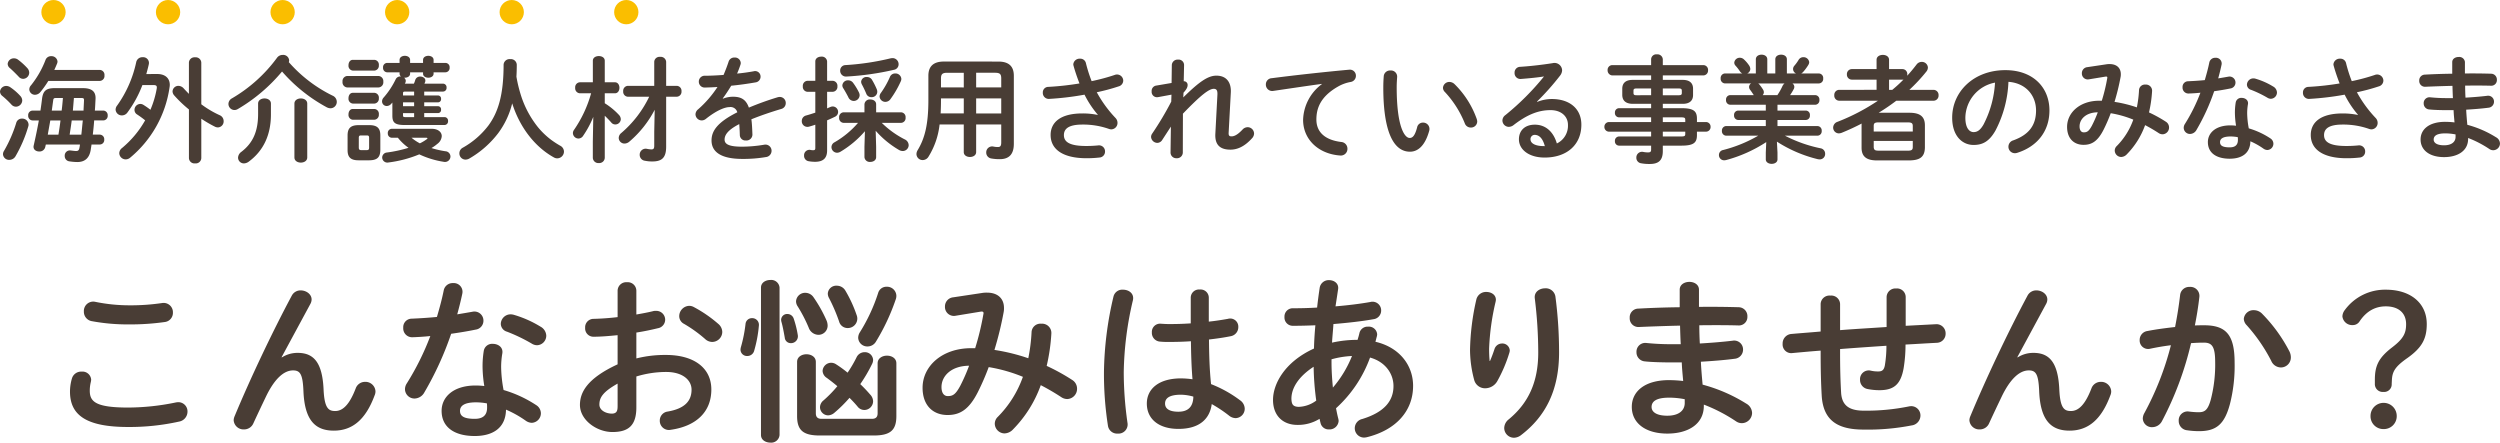 <svg xmlns="http://www.w3.org/2000/svg" xmlns:xlink="http://www.w3.org/1999/xlink" width="720.159" height="127.5" viewBox="0 0 720.159 127.5"><defs><clipPath id="a"><rect width="182" height="7" fill="none"/></clipPath></defs><g transform="translate(-338.089 -1111)"><path d="M-334.45-36.05a2.7,2.7,0,0,0-3.3,2.8,2.741,2.741,0,0,0,2.2,2.75,56.723,56.723,0,0,0,10.9.95,70.476,70.476,0,0,0,10.3-.7,2.654,2.654,0,0,0,2.25-2.7,2.679,2.679,0,0,0-3.15-2.75,61.687,61.687,0,0,1-9.45.65A48.787,48.787,0,0,1-334.45-36.05ZM-325,0a65.857,65.857,0,0,0,14.65-1.55A2.92,2.92,0,0,0-307.9-4.4a2.655,2.655,0,0,0-2.65-2.75,4.986,4.986,0,0,0-.8.1A68.428,68.428,0,0,1-325-5.6c-9.35,0-11.05-1.7-11.05-4.85a10.678,10.678,0,0,1,.3-2.5,3.923,3.923,0,0,0,.1-.7,2.507,2.507,0,0,0-2.75-2.3,2.759,2.759,0,0,0-2.8,2,13.611,13.611,0,0,0-.55,3.75C-341.75-3.4-337.05,0-325,0Zm44.2-20.1,8.35-15.45a2.663,2.663,0,0,0,.3-1.2c0-1.5-1.55-2.6-3.15-2.6a2.836,2.836,0,0,0-2.55,1.5c-5.7,10.65-12.1,24.2-16.5,34.8a3.154,3.154,0,0,0-.25,1.1,2.847,2.847,0,0,0,3,2.65A2.9,2.9,0,0,0-288.95-1c1.1-2.4,2.55-5.45,3.65-7.75,2.45-5.1,5.15-7.55,7.8-7.55,2.05,0,2.8,1.05,3,6,.35,8.55,3.55,11.35,8.75,11.35,5.4,0,9.2-3.25,11.75-10.15a2.868,2.868,0,0,0,.25-1.2,2.887,2.887,0,0,0-3-2.7,2.837,2.837,0,0,0-2.7,1.9c-1.75,4.55-3.65,6.5-5.9,6.5-1.9,0-3.1-.75-3.35-6.2-.35-7.8-2.85-10.55-7.45-10.55a8.4,8.4,0,0,0-4.55,1.3ZM-216.15-5a31,31,0,0,1,5.7,3.2,3.187,3.187,0,0,0,1.7.6,2.754,2.754,0,0,0,2.65-2.75,2.809,2.809,0,0,0-1.35-2.35,34.791,34.791,0,0,0-9.4-4.35,38.02,38.02,0,0,1-.7-6.5,23.094,23.094,0,0,1,.35-4.1c.25-1.75-1.25-2.7-2.75-2.7a2.44,2.44,0,0,0-2.6,2,27.15,27.15,0,0,0-.35,4.85,36.384,36.384,0,0,0,.5,5.3,22.279,22.279,0,0,0-2.5-.15c-6.4,0-9.8,3.3-9.8,7.3,0,4.65,3.6,7.25,9.55,7.25C-220.35,2.6-216.25.6-216.15-5Zm-9,2.65c-3.25,0-4.25-.85-4.25-2.3,0-1.35,1.1-2.45,4.6-2.45a17.623,17.623,0,0,1,3.15.3,10.044,10.044,0,0,1,.05,1.25C-221.6-3.35-222.85-2.35-225.15-2.35Zm-10.9-29.35c-2.55.25-5.05.4-7.3.5a2.44,2.44,0,0,0-2.4,2.6,2.557,2.557,0,0,0,2.6,2.75c1.55-.05,3.35-.15,5.2-.35a76.621,76.621,0,0,1-6.75,13.6,3.115,3.115,0,0,0-.55,1.75,2.734,2.734,0,0,0,2.8,2.65,3.305,3.305,0,0,0,2.8-1.8,91.869,91.869,0,0,0,7.7-16.85c2.45-.35,4.9-.75,7.05-1.2a2.571,2.571,0,0,0,2.25-2.55,2.6,2.6,0,0,0-3.15-2.6c-1.4.25-2.9.5-4.4.75.55-2,1.05-4,1.45-5.9a2.512,2.512,0,0,0-2.65-3.1,2.611,2.611,0,0,0-2.7,2.15C-234.6-36.8-235.3-34.25-236.05-31.7Zm22.2-.6a3.4,3.4,0,0,0-.95-.15,2.828,2.828,0,0,0-2.85,2.75,2.415,2.415,0,0,0,1.8,2.25A48.857,48.857,0,0,1-208.7-24a2.894,2.894,0,0,0,1.5.45,2.756,2.756,0,0,0,2.65-2.75,3.1,3.1,0,0,0-1.65-2.6A31.656,31.656,0,0,0-213.85-32.3Zm35.25,5.1c2.25-.35,4.35-.8,6.2-1.25a2.506,2.506,0,0,0,2.1-2.45,2.552,2.552,0,0,0-2.65-2.55,2.769,2.769,0,0,0-.9.1c-1.4.35-3.05.65-4.75.95v-6.85a2.48,2.48,0,0,0-2.7-2.45,2.48,2.48,0,0,0-2.7,2.45v7.6c-2.5.3-4.9.45-6.9.5a2.423,2.423,0,0,0-2.45,2.6A2.386,2.386,0,0,0-190.9-26c2,0,4.4-.2,6.9-.45v8.4C-192.75-14-194.85-10-194.85-6.35c0,4.35,4.85,7.8,9.35,7.8,4.65,0,6.9-1.9,6.9-7.1v-8.9a29.519,29.519,0,0,1,8.6-1.3c4.75,0,7.3,2.35,7.3,5.1,0,3.25-1.95,5.45-6.85,6.3a2.6,2.6,0,0,0-2.3,2.6A2.633,2.633,0,0,0-168.65.8C-161.35-.25-157-4.35-157-10.8c0-6.25-5.05-9.95-13.05-9.95a33.685,33.685,0,0,0-8.55,1ZM-184-6.05c0,1.25-.15,2.15-1.6,2.2-1.85,0-3.65-1-3.65-2.6,0-1.95.9-3.6,5.25-6.05Zm21.95-28.5a2.722,2.722,0,0,0-1.35-.35,3,3,0,0,0-2.85,2.95,2.5,2.5,0,0,0,1.4,2.25,38.477,38.477,0,0,1,6.05,4.35,3.049,3.049,0,0,0,2.05.85,2.925,2.925,0,0,0,2.9-2.85A3.1,3.1,0,0,0-155-29.7,37.587,37.587,0,0,0-162.05-34.55Zm47.95,22.2a43.7,43.7,0,0,0,3.4-5.8,2.627,2.627,0,0,0,.3-1.15,2.35,2.35,0,0,0-2.45-2.25A2.572,2.572,0,0,0-115.2-20a36.3,36.3,0,0,1-2.55,4.35,34.327,34.327,0,0,0-3.3-2.4,2.572,2.572,0,0,0-1.4-.45,2.481,2.481,0,0,0-2.5,2.35,2.51,2.51,0,0,0,1.2,2c.95.7,2,1.5,3.05,2.4a34.729,34.729,0,0,1-4,4.1,2.58,2.58,0,0,0-1,1.95,2.38,2.38,0,0,0,2.35,2.35,2.926,2.926,0,0,0,1.8-.75,39.109,39.109,0,0,0,4.35-4.3c.85.85,1.65,1.7,2.35,2.55a2.445,2.445,0,0,0,1.95.95,2.54,2.54,0,0,0,2.5-2.5,2.918,2.918,0,0,0-.85-1.95A40.4,40.4,0,0,0-114.1-12.35Zm3.85,14.8c4.8,0,6.55-1.5,6.55-5.6v-15.2c0-1.45-1.35-2.2-2.7-2.2s-2.7.75-2.7,2.2v14.4c0,1.15-.6,1.6-1.65,1.6h-14.5c-1.05,0-1.65-.45-1.65-1.6v-14.8c0-1.45-1.35-2.2-2.7-2.2s-2.7.75-2.7,2.2v15.6c0,4.1,1.75,5.6,6.55,5.6ZM-118.4-39.3a2.848,2.848,0,0,0-2.45-1.4,2.425,2.425,0,0,0-2.6,2.25,2.678,2.678,0,0,0,.35,1.3,49.791,49.791,0,0,1,2.9,6.75,2.529,2.529,0,0,0,2.45,1.9,2.739,2.739,0,0,0,2.8-2.7,2.778,2.778,0,0,0-.2-1.05A37.454,37.454,0,0,0-118.4-39.3Zm14.5,2.6a3.024,3.024,0,0,0,.2-1.1,2.688,2.688,0,0,0-2.8-2.6,2.469,2.469,0,0,0-2.45,1.8,50.388,50.388,0,0,1-5.25,11.3,2.982,2.982,0,0,0-.5,1.6,2.617,2.617,0,0,0,2.7,2.5,2.8,2.8,0,0,0,2.45-1.45A60.8,60.8,0,0,0-103.9-36.7Zm-23.65-.65a2.872,2.872,0,0,0-2.35-1.3,2.611,2.611,0,0,0-2.7,2.45,2.68,2.68,0,0,0,.5,1.5,41.723,41.723,0,0,1,3.15,6.1,3.054,3.054,0,0,0,2.75,2.05,2.645,2.645,0,0,0,2.7-2.65,3.962,3.962,0,0,0-.3-1.45A39.8,39.8,0,0,0-127.55-37.35Zm-9.8-2.8a2.4,2.4,0,0,0-2.65-2.2c-1.35,0-2.7.75-2.7,2.2V2.3c0,1.45,1.35,2.2,2.7,2.2a2.4,2.4,0,0,0,2.65-2.2Zm-9.8,10.45a40.341,40.341,0,0,1-1.35,6.75,3.376,3.376,0,0,0-.1.7,1.858,1.858,0,0,0,1.95,1.8,2.026,2.026,0,0,0,2-1.55,37.218,37.218,0,0,0,1.35-7.25,1.918,1.918,0,0,0-2-2.1A1.828,1.828,0,0,0-147.15-29.7Zm13.9-1.45a1.93,1.93,0,0,0-1.85-1.4,1.73,1.73,0,0,0-1.8,1.65,2.926,2.926,0,0,0,.1.65c.35,1.15.7,3.1.95,4.5a1.726,1.726,0,0,0,1.75,1.6,1.98,1.98,0,0,0,2-2.35A28.652,28.652,0,0,0-133.25-31.15Zm45.9-6.2A2.622,2.622,0,0,0-89.7-34.7a2.572,2.572,0,0,0,3.1,2.65l7-1.15c.85-.15,1.15,0,.95.8A78.09,78.09,0,0,1-81-22.7h-1.15c-8.35,0-14,5.15-14,11.4,0,5.15,3.05,7.85,7.2,7.85,3.6,0,6.2-1.6,8.75-6.65a71.015,71.015,0,0,0,3.1-7.15,45.183,45.183,0,0,1,9.85,2.8A30.96,30.96,0,0,1-74.5-2.9a2.742,2.742,0,0,0-.85,1.95,2.861,2.861,0,0,0,2.8,2.8A3.48,3.48,0,0,0-70.1.7a34.927,34.927,0,0,0,8-12.75A66.63,66.63,0,0,1-56.2-8.6a3.115,3.115,0,0,0,1.75.55,2.938,2.938,0,0,0,2.8-3,2.926,2.926,0,0,0-1.4-2.5A58.965,58.965,0,0,0-60.4-17.6a54.672,54.672,0,0,0,1.35-9.35,2.675,2.675,0,0,0-2.9-2.8,2.553,2.553,0,0,0-2.8,2.35,50.076,50.076,0,0,1-.95,7.6,55.524,55.524,0,0,0-9.75-2.4A98.109,98.109,0,0,0-72.8-33.05a5.489,5.489,0,0,0,.1-1.25c0-2.65-1.75-4.4-4.85-4.4a7.569,7.569,0,0,0-1.5.1ZM-88.9-8.9c-1,0-1.8-.8-1.8-2.6,0-3.15,2.75-6.1,7.95-6.15a52.955,52.955,0,0,1-2.55,5.8C-86.65-9.35-87.45-8.9-88.9-8.9Zm75.2-28.4a2.365,2.365,0,0,0-2.6-2.3,2.365,2.365,0,0,0-2.6,2.3v7.45c-2.15.15-4.2.2-6.15.2-.9,0-1.7-.05-2.45-.1a2.364,2.364,0,0,0-2.6,2.5,2.522,2.522,0,0,0,2.3,2.65,23.934,23.934,0,0,0,2.75.1c1.95,0,4.05-.05,6.2-.2.05,3.65.15,7.3.45,10.95A25.717,25.717,0,0,0-21.7-14c-6.5,0-9.85,3.1-9.85,7.25,0,4.5,3.5,7.3,9.1,7.3,6.2,0,9.05-3,9.6-7.15A38.684,38.684,0,0,1-7.9-3.3,3.176,3.176,0,0,0-6-2.55a2.71,2.71,0,0,0,2.65-2.7A3.034,3.034,0,0,0-4.7-7.7a34.965,34.965,0,0,0-8.35-4.65c-.45-4.25-.55-8.55-.6-12.85,2.15-.25,4.3-.55,6.25-.95A2.64,2.64,0,0,0-5.2-28.8a2.332,2.332,0,0,0-3-2.35c-1.7.3-3.55.6-5.5.8V-37.3ZM-22.45-4.4c-2.5,0-3.85-.8-3.85-2.35,0-1.45,1.1-2.55,4.6-2.55a13.988,13.988,0,0,1,3.55.55C-18.2-5.6-19.9-4.4-22.45-4.4Zm-18.7-33.2A98.784,98.784,0,0,0-43.9-15.95,97.217,97.217,0,0,0-42.75-.35a2.653,2.653,0,0,0,2.8,2.25A2.634,2.634,0,0,0-37.1-1.05,103.224,103.224,0,0,1-38.2-15.9a95.458,95.458,0,0,1,2.65-20.65c.4-1.95-1.25-3-2.85-3A2.6,2.6,0,0,0-41.15-37.6ZM4.8-7.8c0,4.5,2.8,7.2,7.05,7.2A11.757,11.757,0,0,0,18.2-2.35c.1.4.2.85.3,1.25A2.375,2.375,0,0,0,20.9.7a2.63,2.63,0,0,0,2.8-2.45,2.926,2.926,0,0,0-.1-.65c-.25-.95-.45-1.95-.65-3A36.44,36.44,0,0,0,32.75-20c4.5,1.25,6.75,4.75,6.75,8.2,0,4.3-2.65,7.55-9,9.5A2.731,2.731,0,0,0,28.35.3,2.687,2.687,0,0,0,31,3.05a4.376,4.376,0,0,0,.8-.1C40.15.9,45.15-4.55,45.15-11.85c0-5.95-3.95-11.1-10.85-12.7.15-.5.25-1,.4-1.5a3.441,3.441,0,0,0,.1-.65,2.383,2.383,0,0,0-2.6-2.2,2.412,2.412,0,0,0-2.5,1.8c-.15.7-.35,1.35-.55,2a33.1,33.1,0,0,0-7.35.8c.1-1.8.3-3.6.4-5.35,4.15-.35,8.25-.8,11.55-1.4a2.5,2.5,0,0,0,2.2-2.5A2.493,2.493,0,0,0,32.8-36c-2.8.5-6.35.95-10,1.25q.375-2.4.75-4.95c.25-1.65-1.15-2.6-2.6-2.6a2.622,2.622,0,0,0-2.7,2.15c-.3,2-.55,3.9-.75,5.75-2.45.15-4.85.2-6.95.2A2.37,2.37,0,0,0,8.1-31.7a2.383,2.383,0,0,0,2.45,2.55c1.95,0,4.15-.05,6.45-.15-.2,2.2-.35,4.45-.4,6.7C8.05-18.7,4.8-12.3,4.8-7.8Zm5.3-.35c0-2.85,1.8-6.2,6.4-9.2a80,80,0,0,0,.75,9.75A8.98,8.98,0,0,1,12.2-5.8C10.5-5.85,10.15-6.55,10.1-8.15Zm11.95-3.2c-.25-2.55-.4-5.05-.4-7.3v-.85a26.408,26.408,0,0,1,5.9-.95A32.535,32.535,0,0,1,22.05-11.35ZM67.2-19a35.206,35.206,0,0,1-.15-3.65A69.625,69.625,0,0,1,68.9-36a3.441,3.441,0,0,0,.1-.65c0-1.45-1.35-2.25-2.75-2.25a2.86,2.86,0,0,0-2.85,2.05,70.178,70.178,0,0,0-1.85,14.7,33.988,33.988,0,0,0,1.2,8.6,3.227,3.227,0,0,0,3.2,2.4A4.049,4.049,0,0,0,69.4-13.2a41.356,41.356,0,0,0,3.5-8.25,2.51,2.51,0,0,0,.1-.6,2.13,2.13,0,0,0-2.25-2,2.284,2.284,0,0,0-2.15,1.6c-.45,1.35-.8,2.3-1.3,3.45Zm13-18.1a128.37,128.37,0,0,1,1,15.65C81.2-13,78.4-6.9,72.7-2.2A3.271,3.271,0,0,0,71.4.3a2.828,2.828,0,0,0,2.8,2.8,3.465,3.465,0,0,0,2.1-.8c7-5.35,10.9-12.9,10.9-23.75a122.639,122.639,0,0,0-1.05-16.1,2.81,2.81,0,0,0-2.95-2.4C81.6-39.95,80-38.95,80.2-37.1Zm47.3-2.45c0-1.5-1.4-2.25-2.75-2.25-1.4,0-2.8.75-2.8,2.25v5.05c-4.25.05-8.4.2-11.9.4a2.5,2.5,0,0,0-2.5,2.65,2.5,2.5,0,0,0,2.6,2.65c3.5-.15,7.65-.3,11.9-.4.05,1.8.1,3.55.2,5.35h-2.7a69.061,69.061,0,0,1-7.2-.35,2.529,2.529,0,0,0-2.85,2.65,2.6,2.6,0,0,0,2.4,2.65c1.75.2,4.8.3,7.8.3h2.85c.05,1.75.25,3.55.4,5.35a37.452,37.452,0,0,0-4.05-.25c-7.15,0-10.75,3.35-10.75,7.7,0,4.65,3.9,7.7,10.25,7.7,5.8,0,10.5-2.6,10.5-8v-.35a46.677,46.677,0,0,1,9.25,4.8,2.968,2.968,0,0,0,1.7.55,2.988,2.988,0,0,0,2.95-2.95,3.2,3.2,0,0,0-1.7-2.7,45.992,45.992,0,0,0-12.55-5.45c-.2-2.2-.4-4.4-.5-6.6,3.35-.2,6.65-.45,9.7-.85a2.64,2.64,0,0,0,2.45-2.65,2.557,2.557,0,0,0-3.05-2.55c-2.9.35-6.1.6-9.4.8q-.15-2.625-.15-5.25c4.05-.05,7.95-.05,11.3.05a2.437,2.437,0,0,0,2.55-2.55,2.556,2.556,0,0,0-2.55-2.7c-3.45-.1-7.4-.15-11.4-.1v-4.95Zm-9.1,36.3c-3.25,0-4.55-1.15-4.55-2.5,0-1.5,1.15-2.7,5.05-2.7a23.277,23.277,0,0,1,4.5.45v1.1C123.4-4.8,121.75-3.25,118.4-3.25ZM187.05-37.4a2.5,2.5,0,0,0-2.75-2.5,2.531,2.531,0,0,0-2.75,2.5v8.6c-4.45.3-8.95.55-13.4.9v-7.55a2.531,2.531,0,0,0-2.8-2.4,2.531,2.531,0,0,0-2.8,2.4v7.95c-2.8.25-5.6.45-8.4.7a2.742,2.742,0,0,0-2.55,2.85,2.483,2.483,0,0,0,2.85,2.65c2.7-.25,5.4-.5,8.1-.7v.5c0,5.1.1,8.8.3,12.35.4,7.45,4.8,9.9,12.1,9.9a65.914,65.914,0,0,0,13.8-1.2,2.889,2.889,0,0,0,2.55-2.8A2.666,2.666,0,0,0,188.6-6a3.86,3.86,0,0,0-.75.1A61.724,61.724,0,0,1,175-4.7c-4.35,0-6.3-1.6-6.55-5.1-.2-3.55-.3-6.95-.3-11.85v-.8c4.45-.35,8.9-.65,13.35-.95a34.435,34.435,0,0,1-.45,5.65c-.25,1.3-.75,1.75-1.9,1.75a9.026,9.026,0,0,1-2.25-.25,2.515,2.515,0,0,0-3,2.65,2.646,2.646,0,0,0,2.1,2.65,17.464,17.464,0,0,0,3.45.35c4.15,0,6.15-1.6,7-6.3a41.6,41.6,0,0,0,.55-6.85c3-.15,6-.35,9-.5a2.6,2.6,0,0,0,2.55-2.65,2.629,2.629,0,0,0-2.9-2.7l-8.6.45ZM219.2-20.1l8.35-15.45a2.663,2.663,0,0,0,.3-1.2c0-1.5-1.55-2.6-3.15-2.6a2.836,2.836,0,0,0-2.55,1.5c-5.7,10.65-12.1,24.2-16.5,34.8a3.154,3.154,0,0,0-.25,1.1,2.847,2.847,0,0,0,3,2.65A2.9,2.9,0,0,0,211.05-1c1.1-2.4,2.55-5.45,3.65-7.75,2.45-5.1,5.15-7.55,7.8-7.55,2.05,0,2.8,1.05,3,6,.35,8.55,3.55,11.35,8.75,11.35,5.4,0,9.2-3.25,11.75-10.15a2.868,2.868,0,0,0,.25-1.2,2.887,2.887,0,0,0-3-2.7,2.837,2.837,0,0,0-2.7,1.9c-1.75,4.55-3.65,6.5-5.9,6.5-1.9,0-3.1-.75-3.35-6.2-.35-7.8-2.85-10.55-7.45-10.55a8.4,8.4,0,0,0-4.55,1.3Zm50.05-4.05c1.35-.1,2.6-.15,3.7-.15,2.4,0,3.25,1.2,3.25,5.7a40.041,40.041,0,0,1-1.3,10.85c-.85,2.95-1.75,3.5-3.5,3.5a23.691,23.691,0,0,1-2.75-.2,2.552,2.552,0,0,0-2.95,2.7,2.677,2.677,0,0,0,2.45,2.7,23.039,23.039,0,0,0,3.4.25c5.05,0,7.35-2.05,8.9-7.8a44.452,44.452,0,0,0,1.35-11.95c0-7.85-2.35-10.75-8.75-10.75-.8,0-1.7,0-2.7.05.55-2.75,1-5.55,1.3-8.25a2.59,2.59,0,0,0-2.8-2.85A2.618,2.618,0,0,0,266.1-38c-.35,3.05-.85,6.15-1.45,9.2-2.65.3-5.4.65-7.95,1.15a2.593,2.593,0,0,0-2.25,2.6,2.439,2.439,0,0,0,3.05,2.5c1.9-.4,3.9-.75,5.95-1A84.3,84.3,0,0,1,255.8-4a3.363,3.363,0,0,0-.45,1.55A2.6,2.6,0,0,0,258.1.05a3.179,3.179,0,0,0,2.7-1.6A93.182,93.182,0,0,0,269.25-24.15Zm20.4-8.55a3.344,3.344,0,0,0-2.3-.95,2.775,2.775,0,0,0-2.9,2.5,2.746,2.746,0,0,0,.8,1.8,48.309,48.309,0,0,1,7.1,10.3,3.062,3.062,0,0,0,2.75,1.9,2.869,2.869,0,0,0,2.9-2.9,3.81,3.81,0,0,0-.4-1.7A44.476,44.476,0,0,0,289.65-32.7ZM327.1-13.4c.1-2.45.8-3.9,4.45-6.45,4.15-2.95,5.6-5.5,5.6-9.8,0-6.15-4.8-9.9-11.75-9.9a14.363,14.363,0,0,0-11.85,5.85,3.167,3.167,0,0,0-.7,1.85,2.827,2.827,0,0,0,2.95,2.5,2.307,2.307,0,0,0,1.95-1c2.05-3.1,4.65-4.4,7.6-4.4,3.55,0,5.85,1.8,5.85,5.15,0,2.6-.8,4.2-4,6.65-4.05,3.1-5,5.45-5,9.4v1.1a2.258,2.258,0,0,0,2.45,2.35,2.178,2.178,0,0,0,2.4-2.3Zm-2.4,6.45a3.756,3.756,0,0,0-3.75,3.8A3.683,3.683,0,0,0,324.7.6a3.7,3.7,0,0,0,3.8-3.75A3.767,3.767,0,0,0,324.7-6.95Z" transform="translate(700 1234)" fill="#493d35"/><path d="M-346.269-23.859c.3-.627.561-1.254.792-1.815a1.53,1.53,0,0,0,.132-.627,1.721,1.721,0,0,0-1.815-1.518,1.674,1.674,0,0,0-1.65,1.122,27.171,27.171,0,0,1-4.158,7.26,1.757,1.757,0,0,0-.5,1.188,1.615,1.615,0,0,0,1.65,1.551,2.048,2.048,0,0,0,1.518-.759,27.487,27.487,0,0,0,2.31-3.234h14.85a1.413,1.413,0,0,0,1.32-1.584,1.413,1.413,0,0,0-1.32-1.584Zm11.682,11.715c.1-1.122.132-2.244.2-3.366.1-2.112-1.056-3.1-3.663-3.1h-8.118c-2.376,0-3.333.726-3.63,3.036-.132,1.155-.3,2.31-.462,3.432h-2.277a1.294,1.294,0,0,0-1.254,1.419,1.312,1.312,0,0,0,1.254,1.419h1.815c-.429,2.376-.924,4.752-1.485,7.227-.264,1.122.66,1.716,1.584,1.716a1.678,1.678,0,0,0,1.749-1.287l.165-.726h9.834a9.466,9.466,0,0,1-.165,1.023c-.132.66-.4.858-.99.858-.33,0-1.254-.132-1.584-.165a1.477,1.477,0,0,0-1.65,1.584,1.513,1.513,0,0,0,1.32,1.551,16.736,16.736,0,0,0,2.31.2c2.079,0,3.465-1.056,3.861-3.531.066-.5.165-.99.231-1.518h2.376A1.3,1.3,0,0,0-331.881-3.8a1.317,1.317,0,0,0-1.287-1.419h-2.013c.165-1.353.3-2.739.4-4.092h2.607a1.3,1.3,0,0,0,1.287-1.419,1.317,1.317,0,0,0-1.287-1.419Zm-7.26,6.93c.2-1.353.429-2.739.594-4.092h3.2c-.165,1.353-.264,2.739-.429,4.092Zm-6.3,0c.231-1.353.495-2.739.726-4.092h2.937c-.165,1.353-.363,2.739-.594,4.092Zm7.227-6.93c.1-1.221.2-2.409.3-3.63h2.046c.759,0,.891.132.858.759-.033.924-.1,1.881-.132,2.871Zm-6.072,0c.132-.957.264-1.947.4-2.9.066-.627.231-.726.891-.726h1.914c-.1,1.221-.2,2.409-.363,3.63Zm-10.23,3.5a38.433,38.433,0,0,1-3.5,8.052,1.867,1.867,0,0,0-.33,1.023A1.741,1.741,0,0,0-359.2,2.046a2.049,2.049,0,0,0,1.749-1.023,38.525,38.525,0,0,0,3.7-8.646,1.543,1.543,0,0,0,.066-.528,1.8,1.8,0,0,0-1.881-1.683A1.667,1.667,0,0,0-357.225-8.646Zm.528-18.15a1.9,1.9,0,0,0-1.188-.4,1.753,1.753,0,0,0-1.815,1.584,1.587,1.587,0,0,0,.627,1.221c.726.627,1.683,1.584,2.508,2.442a1.714,1.714,0,0,0,1.32.66,1.805,1.805,0,0,0,1.749-1.749,1.947,1.947,0,0,0-.528-1.32A18.958,18.958,0,0,0-356.7-26.8Zm-2.211,7.953a2.129,2.129,0,0,0-1.188-.4,1.779,1.779,0,0,0-1.815,1.617,1.644,1.644,0,0,0,.66,1.254,26.188,26.188,0,0,1,2.64,2.508,1.743,1.743,0,0,0,1.287.594,1.847,1.847,0,0,0,1.815-1.782,2,2,0,0,0-.561-1.32A15.918,15.918,0,0,0-358.908-18.843Zm39.138-3.828c.264-.957.528-1.914.726-2.838a1.666,1.666,0,0,0-1.782-2.013,1.8,1.8,0,0,0-1.848,1.419,33.513,33.513,0,0,1-5.478,12.474,1.956,1.956,0,0,0-.462,1.221,1.781,1.781,0,0,0,1.815,1.65,1.954,1.954,0,0,0,1.584-.825,32.809,32.809,0,0,0,4.323-7.92h3.069c.924,0,1.188.2,1.056,1.023a27.3,27.3,0,0,1-1.815,6.1,21.966,21.966,0,0,0-2.079-1.452,1.68,1.68,0,0,0-.858-.231,1.712,1.712,0,0,0-1.65,1.716,1.532,1.532,0,0,0,.759,1.32c.693.462,1.452.99,2.31,1.683a28.7,28.7,0,0,1-6.666,7.986,1.927,1.927,0,0,0-.792,1.485,1.854,1.854,0,0,0,1.848,1.782,1.973,1.973,0,0,0,1.254-.462,32.25,32.25,0,0,0,11.385-20.3,4.925,4.925,0,0,0,.066-.693c0-1.881-1.287-3.135-3.6-3.135Zm15.84-3.3a1.6,1.6,0,0,0-1.782-1.518,1.6,1.6,0,0,0-1.782,1.518v9.009c-.528-.528-1.023-1.056-1.485-1.551a2.1,2.1,0,0,0-1.518-.759,1.685,1.685,0,0,0-1.716,1.617,1.852,1.852,0,0,0,.5,1.155,35.162,35.162,0,0,0,4.224,4.026V1.551a1.6,1.6,0,0,0,1.782,1.518,1.6,1.6,0,0,0,1.782-1.518V-9.8a34.86,34.86,0,0,0,3.894,2.277,1.986,1.986,0,0,0,.891.231,1.735,1.735,0,0,0,1.65-1.815,1.848,1.848,0,0,0-1.155-1.716,28.142,28.142,0,0,1-5.28-3.135Zm25.212-.132a1.642,1.642,0,0,0,.1-.528,1.713,1.713,0,0,0-1.848-1.551,1.984,1.984,0,0,0-1.65.825,42.822,42.822,0,0,1-12.969,11.682,1.856,1.856,0,0,0-1.023,1.617,1.754,1.754,0,0,0,1.716,1.749,1.831,1.831,0,0,0,.957-.264A48.616,48.616,0,0,0-280.665-23.4a46.2,46.2,0,0,0,12.8,10.263,2.481,2.481,0,0,0,1.155.33,1.836,1.836,0,0,0,1.815-1.848,1.948,1.948,0,0,0-1.188-1.782A40.32,40.32,0,0,1-278.718-26.1ZM-277.1,1.353c0,.99.924,1.485,1.848,1.485s1.848-.495,1.848-1.485v-15.51c0-.99-.924-1.485-1.848-1.485s-1.848.5-1.848,1.485Zm-10.461-12.54c0,4.983-1.452,8.349-4.818,10.923a2.2,2.2,0,0,0-.957,1.683,1.67,1.67,0,0,0,1.716,1.65,2.443,2.443,0,0,0,1.353-.495c4.257-3.135,6.4-7.722,6.4-13.6v-3.135c0-.99-.924-1.485-1.848-1.485s-1.848.5-1.848,1.485Zm32.043,13.365c2.112-.033,3.135-.726,3.168-2.937V-4.983c0-1.98-.792-2.97-3.168-2.97h-3.1c-2.376,0-3.168.99-3.168,2.97V-.759c0,1.947.792,2.937,3.168,2.937Zm-2.409-2.937c-.462,0-.627-.264-.627-.726V-4.29c0-.528.165-.693.627-.693h1.716c.462,0,.627.165.627.693v2.805c0,.528-.165.726-.627.726Zm12.87-19.14h-.231l.1-.165a1.614,1.614,0,0,0,.165-.627,1.142,1.142,0,0,0-.5-.924h.231c.759,0,1.518-.4,1.518-1.155v-.4h3.729v.4c0,.759.759,1.155,1.518,1.155s1.518-.4,1.518-1.155v-.4h3.432a1.242,1.242,0,0,0,1.188-1.353,1.224,1.224,0,0,0-1.188-1.353h-3.432v-.858c0-.792-.759-1.188-1.518-1.188s-1.518.4-1.518,1.188v.858h-3.729v-.858c0-.792-.759-1.188-1.518-1.188s-1.518.4-1.518,1.188v.858h-3.6a1.219,1.219,0,0,0-1.155,1.353,1.237,1.237,0,0,0,1.155,1.353h3.6v.4a1.034,1.034,0,0,0,.4.792h-.165a1.449,1.449,0,0,0-1.353.825,23.35,23.35,0,0,1-3.465,5.247,1.657,1.657,0,0,0-.462,1.122,1.331,1.331,0,0,0,1.353,1.32,1.713,1.713,0,0,0,1.254-.594c.132-.132.231-.264.363-.4v3.729c0,1.914.561,2.739,3.5,2.739h11.517a1.041,1.041,0,0,0,1.023-1.155,1.03,1.03,0,0,0-1.023-1.122h-5.841v-1.155h3.993a.885.885,0,0,0,.858-.99.885.885,0,0,0-.858-.99h-3.993V-14.52h3.993a.885.885,0,0,0,.858-.99.885.885,0,0,0-.858-.99h-3.993v-1.122h5.412a1.041,1.041,0,0,0,1.023-1.155A1.03,1.03,0,0,0-234.3-19.9h-5.346l.2-.495a.975.975,0,0,0,.066-.429c0-.693-.726-1.122-1.485-1.122a1.441,1.441,0,0,0-1.419.957,7.225,7.225,0,0,1-.4,1.089Zm2.442,3.4h-3.2v-.594c0-.429.1-.528.726-.528h2.475Zm0,1.98V-13.4h-3.2V-14.52Zm0,3.1v1.155h-2.475c-.627,0-.726-.1-.726-.528v-.627ZM-247.3-4.323a15.057,15.057,0,0,0,3.069,2.9,37.315,37.315,0,0,1-6.2,1.353,1.485,1.485,0,0,0-1.386,1.452,1.489,1.489,0,0,0,1.815,1.419A34.223,34.223,0,0,0-241.131.462a25.763,25.763,0,0,0,7,2.145,1.587,1.587,0,0,0,1.98-1.518,1.531,1.531,0,0,0-1.452-1.518,26.774,26.774,0,0,1-4.026-.924,10.9,10.9,0,0,0,1.683-1.188,2.988,2.988,0,0,0,1.287-2.244c0-1.188-1.089-2.112-2.9-2.112h-11.484a1.18,1.18,0,0,0-1.155,1.287,1.2,1.2,0,0,0,1.155,1.287Zm8.118,0c.264,0,.4.066.4.165s-.066.165-.2.264a12.573,12.573,0,0,1-1.98,1.188,13.365,13.365,0,0,1-2.409-1.617ZM-252.846-18.81a1.479,1.479,0,0,0,1.353-1.65,1.479,1.479,0,0,0-1.353-1.65h-9.075a1.477,1.477,0,0,0-1.32,1.65,1.477,1.477,0,0,0,1.32,1.65Zm-1.221-4.851a1.4,1.4,0,0,0,1.287-1.551,1.379,1.379,0,0,0-1.287-1.551h-6.2c-.825,0-1.254.759-1.254,1.551a1.394,1.394,0,0,0,1.254,1.551Zm0,9.5a1.4,1.4,0,0,0,1.287-1.551,1.379,1.379,0,0,0-1.287-1.551h-6.2c-.825,0-1.254.759-1.254,1.551a1.394,1.394,0,0,0,1.254,1.551Zm0,4.653a1.4,1.4,0,0,0,1.287-1.551,1.379,1.379,0,0,0-1.287-1.551h-6.2c-.825,0-1.254.759-1.254,1.551A1.394,1.394,0,0,0-260.271-9.5Zm40.92-12.408q.1-1.634.1-3.465a1.7,1.7,0,0,0-1.881-1.584,1.712,1.712,0,0,0-1.914,1.584c0,8.712-1.551,13.7-4.389,17.556a24.037,24.037,0,0,1-7.359,6.369,1.811,1.811,0,0,0-.99,1.617,1.773,1.773,0,0,0,1.749,1.815,2.29,2.29,0,0,0,1.155-.33,28.162,28.162,0,0,0,8.283-7.293,23.881,23.881,0,0,0,4.026-8.58c2.178,6.9,6.534,12.54,12.012,15.576a1.942,1.942,0,0,0,.99.264A1.965,1.965,0,0,0-199.452-.33a1.947,1.947,0,0,0-1.122-1.716,28.021,28.021,0,0,1-2.541-1.65,22.362,22.362,0,0,1-3.828-3.663,28.355,28.355,0,0,1-4.752-8.712A39.761,39.761,0,0,1-213.147-21.912Zm21.516,4.785A35.071,35.071,0,0,1-196.548-6.6a1.6,1.6,0,0,0-.33.957,1.623,1.623,0,0,0,1.584,1.551,1.637,1.637,0,0,0,1.386-.825,27.928,27.928,0,0,0,2.9-5.412l-.132,7.161v4.62A1.581,1.581,0,0,0-189.42,2.97,1.581,1.581,0,0,0-187.7,1.452V-10.659c.66.627,1.287,1.287,1.848,1.914a1.45,1.45,0,0,0,1.188.594,1.571,1.571,0,0,0,1.584-1.518,1.886,1.886,0,0,0-.528-1.221,19.9,19.9,0,0,0-4.092-3.366v-2.871h2.937c.858,0,1.287-.792,1.287-1.584s-.429-1.584-1.287-1.584H-187.7v-6.2c0-.924-.858-1.353-1.716-1.353s-1.716.429-1.716,1.353v6.2H-194.9a1.433,1.433,0,0,0-1.32,1.584,1.437,1.437,0,0,0,1.353,1.584Zm16.731.99a31.773,31.773,0,0,1-8.052,10.461,1.868,1.868,0,0,0-.726,1.386,1.655,1.655,0,0,0,1.65,1.65,2.188,2.188,0,0,0,1.452-.594,30.569,30.569,0,0,0,7.26-9.141l-.132,6.336v3.993c0,.891-.231,1.089-.858,1.089a8.16,8.16,0,0,1-1.254-.165A1.717,1.717,0,0,0-177.639.594a1.713,1.713,0,0,0,1.518,1.716,9.888,9.888,0,0,0,2.145.2c2.739,0,3.96-1.089,3.96-4.257V-16.137h3.069a1.437,1.437,0,0,0,1.353-1.584,1.426,1.426,0,0,0-1.353-1.551h-3.069V-26.2a1.561,1.561,0,0,0-1.749-1.419,1.512,1.512,0,0,0-1.683,1.386v6.963h-7.623a1.422,1.422,0,0,0-1.32,1.551,1.433,1.433,0,0,0,1.32,1.584Zm21.186.495c.792-1.056,1.617-2.31,2.442-3.663,2.442-.231,4.917-.594,7-.957a1.648,1.648,0,0,0,1.452-1.65,1.565,1.565,0,0,0-1.98-1.551c-1.419.264-3.069.5-4.785.66a26.772,26.772,0,0,0,.99-2.607,1.283,1.283,0,0,0,.066-.495,1.676,1.676,0,0,0-1.815-1.518,1.679,1.679,0,0,0-1.683,1.188c-.4,1.221-.891,2.508-1.452,3.828-1.914.132-3.762.231-5.313.231a1.682,1.682,0,0,0-1.815,1.683,1.69,1.69,0,0,0,1.815,1.716c1.089-.033,2.277-.066,3.564-.165a31.071,31.071,0,0,1-5.577,6.435,1.926,1.926,0,0,0-.759,1.452,1.812,1.812,0,0,0,1.782,1.749,1.95,1.95,0,0,0,1.188-.429c3.135-2.508,5.544-3.4,6.765-3.4a2.018,2.018,0,0,1,2.31,1.485c-5.874,2.937-7.425,5.478-7.425,8.118,0,3.234,2.64,5.313,8.877,5.313a38.7,38.7,0,0,0,6.765-.528,1.82,1.82,0,0,0,1.65-1.782A1.77,1.77,0,0,0-141.8-2.31a38.749,38.749,0,0,1-6.4.561c-3.795,0-4.983-.759-4.983-2.046,0-1.221.792-2.706,4.224-4.455.066.891.132,1.947.165,3.2a1.607,1.607,0,0,0,1.749,1.518,1.725,1.725,0,0,0,1.881-1.716c-.066-1.716-.132-3.168-.3-4.389,2.772-1.122,5.709-2.112,8.58-2.97a1.716,1.716,0,0,0,1.32-1.683,1.716,1.716,0,0,0-1.716-1.782,2.465,2.465,0,0,0-.66.1A86,86,0,0,0-146.19-13c-.858-2.442-2.343-3.135-4.62-3.135a7.9,7.9,0,0,0-2.838.561Zm40.821,13.959V1.254A1.512,1.512,0,0,0-111.21,2.64c.858,0,1.683-.462,1.683-1.386V-1.683l-.132-4.653a26.985,26.985,0,0,0,6.732,5.544,2.235,2.235,0,0,0,1.056.3,1.718,1.718,0,0,0,1.716-1.683,1.883,1.883,0,0,0-1.155-1.683,26.776,26.776,0,0,1-6.6-4.752h5.577a1.367,1.367,0,0,0,1.287-1.518,1.367,1.367,0,0,0-1.287-1.518h-7.194v-2.31c0-.924-.825-1.386-1.683-1.386a1.512,1.512,0,0,0-1.683,1.386v2.31h-6.039a1.364,1.364,0,0,0-1.254,1.518,1.364,1.364,0,0,0,1.254,1.518h4.191a26.174,26.174,0,0,1-6.732,5.577,1.6,1.6,0,0,0-.924,1.419A1.641,1.641,0,0,0-120.78,0a2,2,0,0,0,.99-.3A28.619,28.619,0,0,0-112.761-6.2Zm-10.758-19.041V-26.3a1.512,1.512,0,0,0-1.683-1.386c-.858,0-1.716.462-1.716,1.386v5.577h-2.277a1.433,1.433,0,0,0-1.32,1.584,1.433,1.433,0,0,0,1.32,1.584h2.277v6.006c-.924.3-1.815.594-2.673.825a1.613,1.613,0,0,0-1.221,1.584,1.605,1.605,0,0,0,1.584,1.683,1.544,1.544,0,0,0,.528-.066c.561-.165,1.155-.33,1.782-.561v6.732c0,.462-.165.627-.627.627a3.524,3.524,0,0,1-.825-.1,1.552,1.552,0,0,0-1.782,1.65,1.554,1.554,0,0,0,1.32,1.617,10.394,10.394,0,0,0,1.848.165c2.376,0,3.465-1.089,3.465-3.267V-9.339c.792-.33,1.584-.693,2.31-1.056a1.516,1.516,0,0,0,.858-1.353A1.57,1.57,0,0,0-122-13.332a1.678,1.678,0,0,0-.66.132c-.33.132-.66.264-.99.429v-4.785h1.617a1.437,1.437,0,0,0,1.353-1.584,1.437,1.437,0,0,0-1.353-1.584Zm18.282-6.468a74.013,74.013,0,0,1-13,1.947,1.541,1.541,0,0,0-1.518,1.584,1.663,1.663,0,0,0,1.782,1.716,80.449,80.449,0,0,0,13.728-1.947,1.59,1.59,0,0,0,1.32-1.584,1.752,1.752,0,0,0-1.782-1.782A3.291,3.291,0,0,0-105.369-27.192Zm-5.379,6.138a1.664,1.664,0,0,0-1.452-.759,1.523,1.523,0,0,0-1.65,1.353,1.734,1.734,0,0,0,.2.759A29.319,29.319,0,0,1-112.365-17a1.538,1.538,0,0,0,1.485.99,1.594,1.594,0,0,0,1.683-1.518,2,2,0,0,0-.132-.726A20.4,20.4,0,0,0-110.748-21.054Zm-5.412.924a1.737,1.737,0,0,0-1.419-.726,1.587,1.587,0,0,0-1.683,1.452,1.5,1.5,0,0,0,.264.825c.5.792,1.122,1.914,1.452,2.574a1.717,1.717,0,0,0,1.551,1.089,1.711,1.711,0,0,0,1.716-1.65,2.082,2.082,0,0,0-.165-.726A17.052,17.052,0,0,0-116.16-20.13Zm10.758,4.686a27.879,27.879,0,0,0,2.937-5.049,1.757,1.757,0,0,0,.2-.792,1.691,1.691,0,0,0-1.782-1.551,1.593,1.593,0,0,0-1.518,1.023,24.823,24.823,0,0,1-2.574,4.554,1.832,1.832,0,0,0-.4,1.056,1.667,1.667,0,0,0,1.683,1.551A1.824,1.824,0,0,0-105.4-15.444Zm15.411-10.824c-3.1,0-4.488,1.452-4.488,4.092v7c0,7.029-1.023,11.022-3.1,14.454A2.179,2.179,0,0,0-97.911.4,1.769,1.769,0,0,0-96.1,2.112a1.989,1.989,0,0,0,1.683-1.023,22.148,22.148,0,0,0,3.168-9.24h6.963V-.2c0,.957.891,1.419,1.782,1.419S-80.718.759-80.718-.2V-8.151h7.227V-3c0,.99-.231,1.353-.957,1.353a6.087,6.087,0,0,1-1.287-.132A1.7,1.7,0,0,0-77.814-.066,1.71,1.71,0,0,0-76.362,1.65a13.229,13.229,0,0,0,2.442.2c2.838,0,4.059-1.584,4.059-4.422v-19.6c0-2.64-1.353-4.092-4.455-4.092Zm9.273,3.234h5.445c1.419,0,1.782.4,1.782,1.65v2.574h-7.227Zm7.227,7.392v4.323h-7.227v-4.323Zm-17.457,4.323c.066-1.287.1-2.541.1-3.828v-.5h6.567v4.323Zm.1-7.491v-2.574c0-1.254.4-1.65,1.815-1.65h4.752v4.224Zm45.144,7.92a21.348,21.348,0,0,0-4.422-.429c-6.4,0-9.141,2.64-9.141,6.2,0,4.158,3.564,6.7,10.3,6.7a31.222,31.222,0,0,0,3.762-.2A1.689,1.689,0,0,0-43.593-.33a1.725,1.725,0,0,0-1.98-1.782c-1.056.1-2.112.165-3.465.165-4.917,0-6.4-1.254-6.4-3.135,0-1.815,1.353-3.036,5.346-3.036a22.389,22.389,0,0,1,7.623,1.254,2.6,2.6,0,0,0,.66.132A1.845,1.845,0,0,0-40-8.613,2.029,2.029,0,0,0-40.557-10a35.1,35.1,0,0,1-5.412-7.425,56.1,56.1,0,0,0,6.27-1.683,1.757,1.757,0,0,0,1.353-1.65,1.8,1.8,0,0,0-1.782-1.782,1.833,1.833,0,0,0-.693.132,56.863,56.863,0,0,1-6.633,1.782,41.276,41.276,0,0,1-1.65-5.214,1.64,1.64,0,0,0-1.683-1.254,1.811,1.811,0,0,0-1.947,1.617,1.656,1.656,0,0,0,.066.4c.462,1.683,1.056,3.4,1.716,5.115a81.919,81.919,0,0,1-8.976.99,1.572,1.572,0,0,0-1.584,1.65A1.713,1.713,0,0,0-59.7-15.51a83.057,83.057,0,0,0,10.2-1.221,27.871,27.871,0,0,0,3.828,5.775Zm24.717-6.4c.957-1.056,1.188-1.65,1.188-2.244a1.052,1.052,0,0,0-1.122-1.056l.1-4.686a1.58,1.58,0,0,0-1.749-1.551,1.663,1.663,0,0,0-1.782,1.551L-24.42-20.1l-4.455.759a1.545,1.545,0,0,0-1.287,1.65,1.546,1.546,0,0,0,1.782,1.683l3.927-.726-.066,2.013a89.723,89.723,0,0,1-5.511,9.24,1.7,1.7,0,0,0-.3.924,1.837,1.837,0,0,0,1.815,1.716,1.715,1.715,0,0,0,1.386-.825l2.508-3.861-.1,7.425a1.643,1.643,0,0,0,1.749,1.683A1.669,1.669,0,0,0-21.186-.1l.033-11.154c5.082-5.28,7.491-7.161,8.877-7.161.858,0,1.122.528,1.056,1.749l-.594,11.22c-.165,3.234,1.419,4.554,4.356,4.554,2.013,0,4.092-.924,6.2-3.267A2.041,2.041,0,0,0-.66-5.544,1.86,1.86,0,0,0-2.508-7.359a2.01,2.01,0,0,0-1.485.693C-5.511-5.049-6.468-4.719-7.161-4.719c-.594,0-.858-.2-.825-.99l.627-11.616c.165-2.772-1.122-4.884-4.158-4.884-2.409,0-4.95,1.749-9.537,6.27Zm39.864-2.475a13.305,13.305,0,0,0-5.412,10.3c0,5.61,4.389,9.8,10.626,10.263a1.913,1.913,0,0,0,2.145-1.947A1.922,1.922,0,0,0,24.453-3.1c-4.62-.561-7.161-2.8-7.161-6.468,0-3.135,1.089-6.567,6.237-9.5a11.3,11.3,0,0,1,3.63-1.32,1.782,1.782,0,0,0,1.518-1.782,1.735,1.735,0,0,0-1.98-1.749c-6.864.627-15.378,1.551-22.242,2.442a1.774,1.774,0,0,0-1.716,1.815A1.826,1.826,0,0,0,4.917-17.82c4.752-.693,10-1.485,13.959-2.013ZM36.7-22.11c-.066.858-.132,1.848-.132,3.366C36.564-6.2,39.468-.3,44.253-.3c2.211,0,4.323-1.617,5.544-6.039a1.635,1.635,0,0,0,.066-.561,1.816,1.816,0,0,0-1.881-1.782A1.694,1.694,0,0,0,46.3-7.26c-.66,2.475-1.353,3-2.145,3-1.386,0-3.729-3.036-3.729-14.586,0-1.188.066-1.98.132-3a1.775,1.775,0,0,0-1.947-1.848A1.807,1.807,0,0,0,36.7-22.11ZM57.09-19.767a2.178,2.178,0,0,0-1.452-.627,1.826,1.826,0,0,0-1.881,1.683,1.727,1.727,0,0,0,.561,1.221,29.178,29.178,0,0,1,5.709,8.976A1.817,1.817,0,0,0,61.776-7.26a1.78,1.78,0,0,0,1.848-1.749,3.149,3.149,0,0,0-.132-.693A26.435,26.435,0,0,0,57.09-19.767Zm23.76,5.016a72.623,72.623,0,0,0,6.633-7.458,2.621,2.621,0,0,0,.594-1.551,2.2,2.2,0,0,0-2.739-2.046c-3.168.5-6.666.891-9.339,1.056a1.635,1.635,0,0,0-1.617,1.716,1.679,1.679,0,0,0,1.782,1.782c2.607-.2,4.851-.429,6.7-.726A74.26,74.26,0,0,1,71.709-10.824a1.942,1.942,0,0,0-.825,1.551,1.86,1.86,0,0,0,1.848,1.815,2.287,2.287,0,0,0,1.386-.528c4.059-3.135,7.293-4.29,10.626-4.29,3.168,0,5.016,1.881,5.016,4.224a5.656,5.656,0,0,1-3.2,5.379c-.957-3.3-3.168-5.412-6.336-5.412-2.937,0-4.587,1.749-4.587,4.224,0,2.937,2.871,5.247,7.392,5.247,6.435,0,10.593-3.7,10.593-9.471,0-4.587-3.366-7.392-8.514-7.392a11.4,11.4,0,0,0-4.191.825ZM83.094-1.914H82.83c-2.607,0-3.861-.858-3.861-1.947a1.208,1.208,0,0,1,1.188-1.287C81.543-5.148,82.533-4.026,83.094-1.914Zm30.624-12.177v1.254h-9.24a1.213,1.213,0,0,0-1.188,1.32,1.213,1.213,0,0,0,1.188,1.32h9.24v1.353H101.541a1.345,1.345,0,0,0-1.287,1.386,1.345,1.345,0,0,0,1.287,1.386h12.177v1.386h-9.24a1.213,1.213,0,0,0-1.188,1.32,1.213,1.213,0,0,0,1.188,1.32h9.24V-.957c0,.627-.165.858-.891.858a6.693,6.693,0,0,1-1.353-.132,1.637,1.637,0,0,0-2.013,1.65,1.585,1.585,0,0,0,1.386,1.617,12.457,12.457,0,0,0,2.475.2c2.376,0,3.762-.891,3.762-3.7V-2.046h5.346c3.564,0,4.488-.858,4.488-3.036v-.99h2.574a1.323,1.323,0,0,0,1.353-1.386,1.323,1.323,0,0,0-1.353-1.386h-2.574V-9.8c0-2.178-.924-3.036-4.488-3.036h-5.346v-1.254h5.742c1.98,0,2.97-.924,2.97-2.541v-1.815c0-1.617-.99-2.541-2.97-2.541h-5.742v-1.287h11.682a1.387,1.387,0,0,0,1.353-1.485,1.369,1.369,0,0,0-1.353-1.485H117.084v-1.683a1.548,1.548,0,0,0-1.716-1.419,1.482,1.482,0,0,0-1.65,1.386v1.716H102.5a1.369,1.369,0,0,0-1.32,1.452,1.45,1.45,0,0,0,1.32,1.518h11.22v1.287h-5.346c-1.98,0-2.97.924-2.97,2.541v1.815c.033,1.848,1.287,2.508,2.97,2.541Zm-4.224-2.475c-.528,0-.858-.066-.858-.66v-.627c0-.462.165-.66.858-.66h4.224v1.947Zm7.59-1.947h4.62c.693,0,.858.2.858.66v.627c0,.462-.165.66-.858.66h-4.62Zm0,8.316h5.082c1.188,0,1.386.1,1.386.759v.594h-6.468Zm6.468,4.125v.627c0,.66-.2.759-1.386.759h-5.082V-6.072Zm23.2-7.755v1.683h-7.986a1.219,1.219,0,0,0-1.155,1.353,1.237,1.237,0,0,0,1.155,1.353h7.986v1.749H135.333A1.278,1.278,0,0,0,134.112-6.3a1.278,1.278,0,0,0,1.221,1.386h9.24a39.59,39.59,0,0,1-10.1,4.125A1.453,1.453,0,0,0,133.254.66a1.491,1.491,0,0,0,1.518,1.518,3.291,3.291,0,0,0,.528-.066,40.243,40.243,0,0,0,11.583-5.181l-.132,3v1.98c0,.858.858,1.287,1.683,1.287.858,0,1.683-.429,1.683-1.287V-.066L149.952-3.2A38.428,38.428,0,0,0,161.7,1.848a3.675,3.675,0,0,0,.561.066A1.549,1.549,0,0,0,163.845.3a1.567,1.567,0,0,0-1.32-1.584,39.469,39.469,0,0,1-10.263-3.63h9.372A1.258,1.258,0,0,0,162.855-6.3a1.258,1.258,0,0,0-1.221-1.386H150.117V-9.438H158.3a1.217,1.217,0,0,0,1.155-1.353,1.2,1.2,0,0,0-1.155-1.353h-8.184v-1.683h10.89a1.253,1.253,0,0,0,1.188-1.386,1.253,1.253,0,0,0-1.188-1.386h-7.26a16.246,16.246,0,0,0,1.023-1.683,1.386,1.386,0,0,0,.2-.693,1.194,1.194,0,0,0-.561-.99h7.623a1.3,1.3,0,0,0,1.254-1.452,1.291,1.291,0,0,0-1.254-1.419h-5.082a2.013,2.013,0,0,0,.528-.4,13.706,13.706,0,0,0,1.518-2.046,1.72,1.72,0,0,0,.264-.792,1.633,1.633,0,0,0-1.683-1.452,1.558,1.558,0,0,0-1.386.792,11.662,11.662,0,0,1-1.221,1.683,1.455,1.455,0,0,0-.363.957,1.405,1.405,0,0,0,.858,1.254h-2.64V-26.9c0-.924-.825-1.353-1.65-1.353-.858,0-1.683.429-1.683,1.353v4.059h-2.31V-26.9c0-.924-.825-1.353-1.65-1.353s-1.65.429-1.65,1.353v4.059H141.4a1.485,1.485,0,0,0,.891-1.287,2.008,2.008,0,0,0-.4-1.089,9.415,9.415,0,0,0-1.386-1.617,1.705,1.705,0,0,0-1.221-.528,1.568,1.568,0,0,0-1.617,1.419,1.286,1.286,0,0,0,.363.858,12.854,12.854,0,0,1,1.254,1.617,1.774,1.774,0,0,0,.693.627H134.97a1.307,1.307,0,0,0-1.221,1.419,1.319,1.319,0,0,0,1.221,1.452h7.557a1.206,1.206,0,0,0-.594,1.023,1.409,1.409,0,0,0,.33.858c.33.429.627.891.957,1.386l.066.1h-6.8a1.253,1.253,0,0,0-1.188,1.386,1.253,1.253,0,0,0,1.188,1.386ZM145.86-16.6a1.3,1.3,0,0,0,.33-.825,1.435,1.435,0,0,0-.231-.759A12.648,12.648,0,0,0,144.87-19.7a1.292,1.292,0,0,0-.33-.264h7.623a1.906,1.906,0,0,0-.594.726,17.392,17.392,0,0,1-1.485,2.64Zm33.4,5.082a59.892,59.892,0,0,0,5.082-3.465h10.725a1.473,1.473,0,0,0,1.452-1.584,1.463,1.463,0,0,0-1.452-1.551H188.1a48.849,48.849,0,0,0,4.917-5.28,1.934,1.934,0,0,0,.429-1.155,1.723,1.723,0,0,0-1.782-1.617,1.843,1.843,0,0,0-1.485.759c-.858,1.122-1.749,2.211-2.706,3.234a1.607,1.607,0,0,0,.033-.4,1.4,1.4,0,0,0-1.353-1.518h-3.894v-2.673c0-.957-.891-1.419-1.782-1.419-.924,0-1.815.462-1.815,1.419v2.673h-7.128a1.429,1.429,0,0,0-1.419,1.518,1.429,1.429,0,0,0,1.419,1.518h7.128v2.937H167.9a1.437,1.437,0,0,0-1.419,1.551,1.447,1.447,0,0,0,1.419,1.584h11.154A59.141,59.141,0,0,1,167.409-8.91a1.791,1.791,0,0,0-1.254,1.65,1.661,1.661,0,0,0,1.65,1.683,2.614,2.614,0,0,0,.792-.165c1.947-.792,3.894-1.683,5.775-2.673a2.84,2.84,0,0,0-.033.528v6.435c0,2.409,1.254,3.663,4.422,3.663h9.4c2.64-.066,4.356-.726,4.422-3.663V-7.887c0-2.376-1.221-3.63-4.422-3.63Zm3-6.6v-2.937h3.894a.727.727,0,0,0,.264-.033,39.175,39.175,0,0,1-3.234,2.97Zm-3,17.523c-.858-.033-1.386-.066-1.419-1.056V-3.4H189.09V-1.65c0,.792-.3,1.056-1.452,1.056Zm9.834-5.511H177.837V-7.689c0-.792.264-1.056,1.419-1.056h8.382c1.155,0,1.452.264,1.452,1.056Zm17.523,3.861c2.541,0,4.488-.957,6.3-4.158a33.018,33.018,0,0,0,3.729-14.025c5.016.363,7.953,3.927,7.953,8.25,0,4.092-1.881,6.93-6.567,8.613a1.9,1.9,0,0,0-1.386,1.815A1.85,1.85,0,0,0,218.493.132,2.165,2.165,0,0,0,219.252,0c5.676-1.815,9.207-6.2,9.207-12.177,0-6.567-4.653-11.616-12.705-11.616-9.075,0-15.312,6.171-15.312,13.7C200.442-4.95,203.247-2.244,206.613-2.244ZM212.784-20.2a29.849,29.849,0,0,1-3.3,12.045c-.957,1.683-1.848,2.211-2.871,2.211-1.188,0-2.376-1.122-2.376-4.158A10.454,10.454,0,0,1,212.784-20.2Zm26.565-4.455A1.73,1.73,0,0,0,237.8-22.9a1.7,1.7,0,0,0,2.046,1.749l4.62-.759c.561-.1.759,0,.627.528a51.543,51.543,0,0,1-1.551,6.4h-.759c-5.511,0-9.24,3.4-9.24,7.524,0,3.4,2.013,5.181,4.752,5.181,2.376,0,4.092-1.056,5.775-4.389a46.868,46.868,0,0,0,2.046-4.719,29.821,29.821,0,0,1,6.5,1.848,20.434,20.434,0,0,1-4.785,7.623,1.81,1.81,0,0,0-.561,1.287,1.888,1.888,0,0,0,1.848,1.848,2.3,2.3,0,0,0,1.617-.759,23.052,23.052,0,0,0,5.28-8.415,43.975,43.975,0,0,1,3.894,2.277,2.056,2.056,0,0,0,1.155.363,1.939,1.939,0,0,0,1.848-1.98,1.931,1.931,0,0,0-.924-1.65,38.918,38.918,0,0,0-4.851-2.673,36.085,36.085,0,0,0,.891-6.171,1.765,1.765,0,0,0-1.914-1.848,1.685,1.685,0,0,0-1.848,1.551,33.05,33.05,0,0,1-.627,5.016,36.646,36.646,0,0,0-6.435-1.584,64.754,64.754,0,0,0,1.749-7.161,3.622,3.622,0,0,0,.066-.825c0-1.749-1.155-2.9-3.2-2.9a5,5,0,0,0-.99.066ZM238.326-5.874c-.66,0-1.188-.528-1.188-1.716,0-2.079,1.815-4.026,5.247-4.059A34.949,34.949,0,0,1,240.7-7.821C239.811-6.171,239.283-5.874,238.326-5.874ZM286.341-3.3A20.462,20.462,0,0,1,290.1-1.188a2.1,2.1,0,0,0,1.122.4,1.818,1.818,0,0,0,1.749-1.815,1.854,1.854,0,0,0-.891-1.551,22.962,22.962,0,0,0-6.2-2.871,25.092,25.092,0,0,1-.462-4.29,15.242,15.242,0,0,1,.231-2.706c.165-1.155-.825-1.782-1.815-1.782a1.61,1.61,0,0,0-1.716,1.32,17.918,17.918,0,0,0-.231,3.2,24.012,24.012,0,0,0,.33,3.5,14.7,14.7,0,0,0-1.65-.1c-4.224,0-6.468,2.178-6.468,4.818,0,3.069,2.376,4.785,6.3,4.785C283.569,1.716,286.275.4,286.341-3.3ZM280.4-1.551c-2.145,0-2.8-.561-2.8-1.518,0-.891.726-1.617,3.036-1.617a11.631,11.631,0,0,1,2.079.2,6.63,6.63,0,0,1,.033.825C282.744-2.211,281.919-1.551,280.4-1.551Zm-7.194-19.371c-1.683.165-3.333.264-4.818.33a1.61,1.61,0,0,0-1.584,1.716,1.688,1.688,0,0,0,1.716,1.815c1.023-.033,2.211-.1,3.432-.231A50.568,50.568,0,0,1,267.5-8.316a2.056,2.056,0,0,0-.363,1.155,1.8,1.8,0,0,0,1.848,1.749A2.181,2.181,0,0,0,270.831-6.6a60.632,60.632,0,0,0,5.082-11.121c1.617-.231,3.234-.5,4.653-.792a1.7,1.7,0,0,0,1.485-1.683,1.716,1.716,0,0,0-2.079-1.716c-.924.165-1.914.33-2.9.495.363-1.32.693-2.64.957-3.894a1.658,1.658,0,0,0-1.749-2.046,1.723,1.723,0,0,0-1.782,1.419C274.164-24.288,273.7-22.605,273.207-20.922Zm14.652-.4a2.243,2.243,0,0,0-.627-.1,1.866,1.866,0,0,0-1.881,1.815,1.594,1.594,0,0,0,1.188,1.485,32.246,32.246,0,0,1,4.719,2.277,1.91,1.91,0,0,0,.99.3A1.819,1.819,0,0,0,294-17.358a2.048,2.048,0,0,0-1.089-1.716A20.892,20.892,0,0,0,287.859-21.318ZM317.3-10.89a21.348,21.348,0,0,0-4.422-.429c-6.4,0-9.141,2.64-9.141,6.2,0,4.158,3.564,6.7,10.3,6.7a31.222,31.222,0,0,0,3.762-.2A1.689,1.689,0,0,0,319.407-.33a1.726,1.726,0,0,0-1.98-1.782c-1.056.1-2.112.165-3.465.165-4.917,0-6.4-1.254-6.4-3.135,0-1.815,1.353-3.036,5.346-3.036a22.389,22.389,0,0,1,7.623,1.254,2.6,2.6,0,0,0,.66.132A1.845,1.845,0,0,0,323-8.613,2.029,2.029,0,0,0,322.443-10a35.1,35.1,0,0,1-5.412-7.425,56.1,56.1,0,0,0,6.27-1.683,1.757,1.757,0,0,0,1.353-1.65,1.8,1.8,0,0,0-1.782-1.782,1.833,1.833,0,0,0-.693.132,56.862,56.862,0,0,1-6.633,1.782,41.28,41.28,0,0,1-1.65-5.214,1.64,1.64,0,0,0-1.683-1.254,1.811,1.811,0,0,0-1.947,1.617,1.657,1.657,0,0,0,.066.4c.462,1.683,1.056,3.4,1.716,5.115a81.92,81.92,0,0,1-8.976.99,1.572,1.572,0,0,0-1.584,1.65A1.713,1.713,0,0,0,303.3-15.51a83.057,83.057,0,0,0,10.2-1.221,27.871,27.871,0,0,0,3.828,5.775ZM348.15-26.1a1.627,1.627,0,0,0-1.815-1.485c-.924,0-1.848.5-1.848,1.485v3.333c-2.8.033-5.544.132-7.854.264a1.651,1.651,0,0,0-1.65,1.749,1.652,1.652,0,0,0,1.716,1.749c2.31-.1,5.049-.2,7.854-.264.033,1.188.066,2.343.132,3.531H342.9a45.581,45.581,0,0,1-4.752-.231,1.669,1.669,0,0,0-1.881,1.749,1.713,1.713,0,0,0,1.584,1.749c1.155.132,3.168.2,5.148.2h1.881c.033,1.155.165,2.343.264,3.531a24.719,24.719,0,0,0-2.673-.165c-4.719,0-7.1,2.211-7.1,5.082,0,3.069,2.574,5.082,6.765,5.082,3.828,0,6.93-1.716,6.93-5.28v-.231a30.808,30.808,0,0,1,6.105,3.168,1.959,1.959,0,0,0,1.122.363,1.972,1.972,0,0,0,1.947-1.947,2.114,2.114,0,0,0-1.122-1.782,30.355,30.355,0,0,0-8.283-3.6c-.132-1.452-.264-2.9-.33-4.356,2.211-.132,4.389-.3,6.4-.561a1.743,1.743,0,0,0,1.617-1.749,1.688,1.688,0,0,0-2.013-1.683c-1.914.231-4.026.4-6.2.528q-.1-1.733-.1-3.465c2.673-.033,5.247-.033,7.458.033a1.608,1.608,0,0,0,1.683-1.683,1.687,1.687,0,0,0-1.683-1.782c-2.277-.066-4.884-.1-7.524-.066V-26.1ZM342.144-2.145c-2.145,0-3-.759-3-1.65,0-.99.759-1.782,3.333-1.782a15.363,15.363,0,0,1,2.97.3v.726C345.444-3.168,344.355-2.145,342.144-2.145Z" transform="translate(700 1155)" fill="#493d35"/><g transform="translate(350 1111)" clip-path="url(#a)"><g transform="translate(-395 -1847)"><circle cx="3.5" cy="3.5" r="3.5" transform="translate(395 1847)" fill="#fabe00"/></g><g transform="translate(-362 -1847)"><circle cx="3.5" cy="3.5" r="3.5" transform="translate(395 1847)" fill="#fabe00"/></g><g transform="translate(-329 -1847)"><circle cx="3.5" cy="3.5" r="3.5" transform="translate(395 1847)" fill="#fabe00"/></g><g transform="translate(-296 -1847)"><circle cx="3.5" cy="3.5" r="3.5" transform="translate(395 1847)" fill="#fabe00"/></g><g transform="translate(-263 -1847)"><circle cx="3.5" cy="3.5" r="3.5" transform="translate(395 1847)" fill="#fabe00"/></g><g transform="translate(-230 -1847)"><circle cx="3.5" cy="3.5" r="3.5" transform="translate(395 1847)" fill="#fabe00"/></g></g></g></svg>